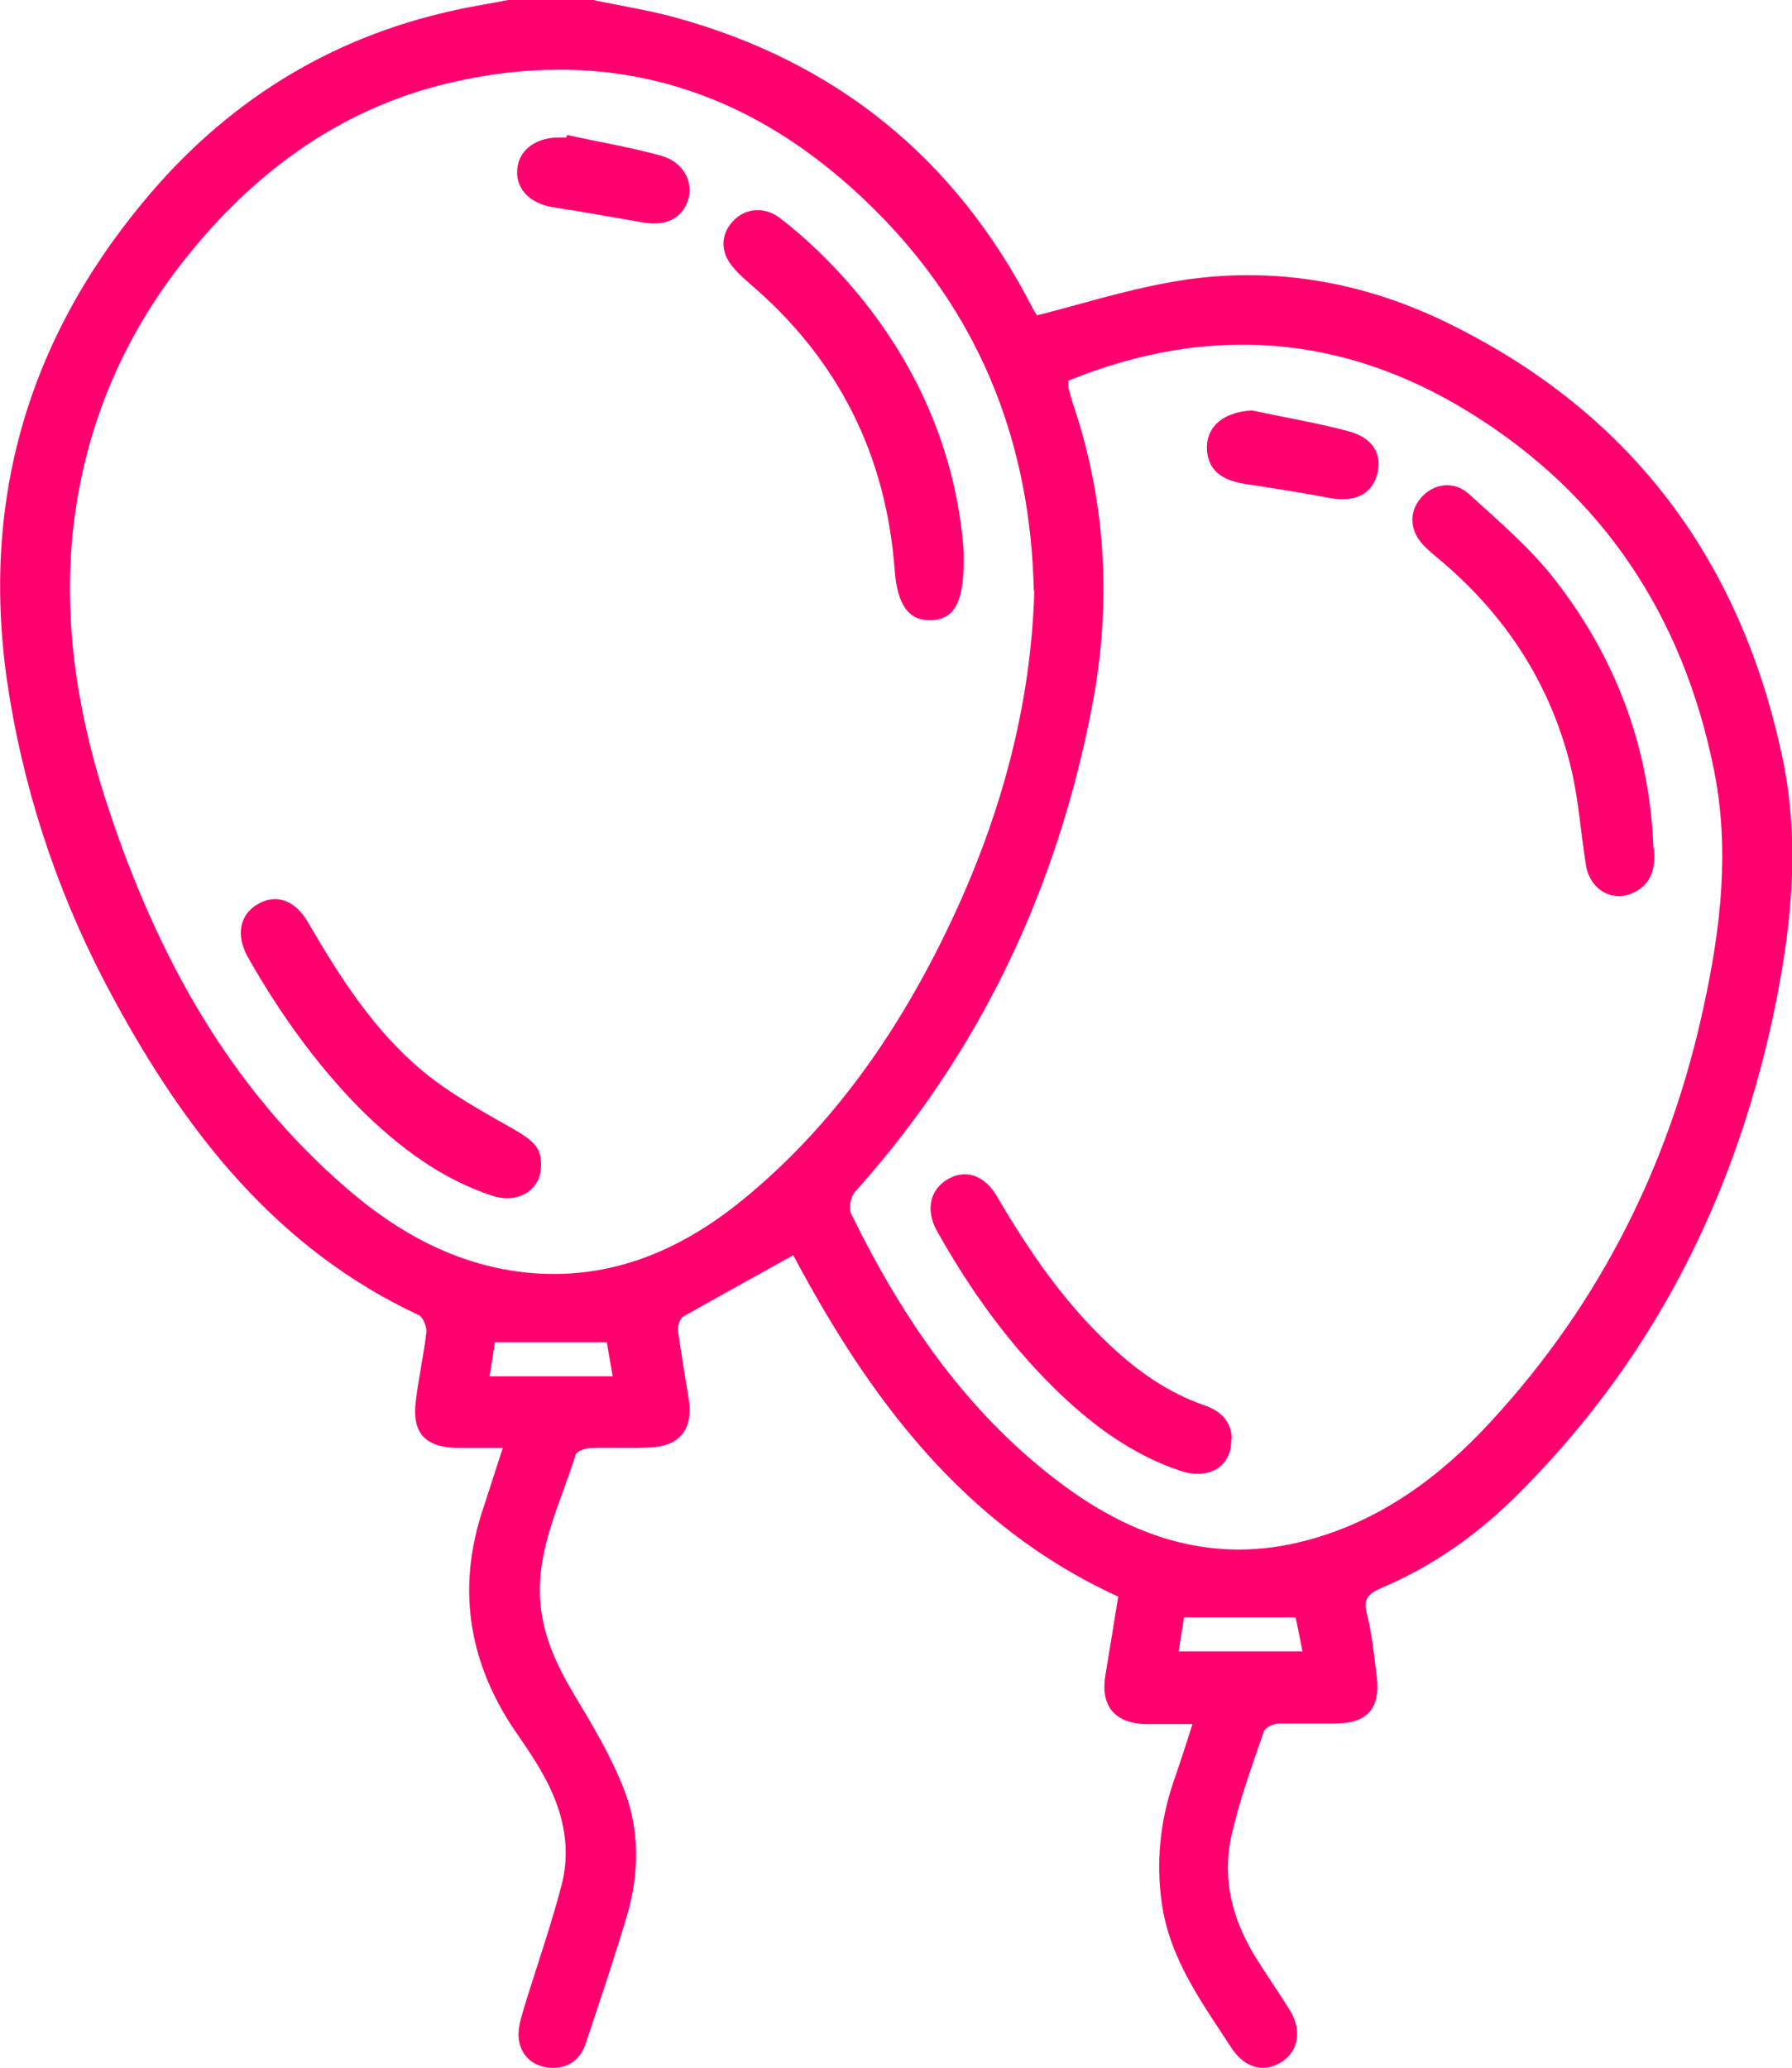 <?xml version="1.0" encoding="UTF-8"?> <svg xmlns="http://www.w3.org/2000/svg" id="_Слой_2" data-name="Слой 2" viewBox="0 0 33.75 38.95"> <defs> <style> .cls-1 { fill: #ff006f; stroke-width: 0px; } </style> </defs> <g id="_Слой_1-2" data-name="Слой 1"> <g> <path class="cls-1" d="m22.2,31.1h2.33c-.05-.25-.09-.47-.13-.64h-2.1c-.03.21-.07.41-.1.64m-12.98-5.18h2.32c-.04-.23-.08-.44-.11-.64h-2.11c-.03.2-.06.41-.1.64M20.12,7.18c0,.07,0,.1,0,.12.04.13.07.27.12.4.6,1.83.69,3.71.33,5.59-.66,3.45-2.11,6.53-4.47,9.16-.08.09-.12.31-.07.41.97,1.98,2.19,3.77,3.98,5.1,1.37,1.02,2.89,1.51,4.6,1.05,1.4-.37,2.53-1.21,3.49-2.26,2.05-2.23,3.36-4.86,3.99-7.81.32-1.47.49-2.95.19-4.44-.58-2.89-2.09-5.18-4.6-6.73-2.39-1.48-4.93-1.67-7.56-.6m-.65,3.95c-.06-2.7-.96-5.05-2.81-6.98C14.47,1.86,11.81.84,8.65,1.52c-2.13.45-3.81,1.66-5.15,3.34-1.23,1.54-1.95,3.3-2.14,5.27-.16,1.77.14,3.48.7,5.15.91,2.73,2.26,5.2,4.48,7.11.95.82,2.03,1.42,3.31,1.57,1.67.19,3.07-.45,4.29-1.49,1.66-1.4,2.86-3.18,3.78-5.13.93-1.98,1.5-4.05,1.56-6.22M11.17,0c.52.11,1.04.19,1.55.33,3.02.83,5.26,2.64,6.7,5.42.04.08.09.16.11.19.82-.21,1.62-.46,2.43-.61,1.89-.36,3.72-.05,5.42.81,3.38,1.69,5.41,4.44,6.19,8.13.35,1.66.16,3.3-.19,4.93-.75,3.45-2.3,6.47-4.81,8.96-.74.74-1.59,1.34-2.56,1.75-.22.1-.34.18-.27.47.1.39.14.8.19,1.2.07.6-.18.88-.79.88-.36,0-.71,0-1.06,0-.1,0-.26.08-.28.16-.22.63-.45,1.27-.6,1.92-.2.86.02,1.66.49,2.39.2.32.42.63.62.96.22.38.13.77-.2.96-.32.19-.67.09-.91-.27-.56-.86-1.17-1.68-1.32-2.74-.11-.78-.03-1.54.22-2.28.12-.34.23-.69.36-1.09-.33,0-.62,0-.9,0-.58-.02-.84-.36-.74-.93.08-.48.16-.97.24-1.47-2.91-1.33-4.69-3.74-6.12-6.43-.7.39-1.39.77-2.08,1.16-.06.04-.1.19-.09.27.06.42.13.85.2,1.27.09.56-.15.89-.71.92-.37.02-.74,0-1.1.01-.11,0-.3.05-.32.13-.27.88-.71,1.71-.67,2.67.03.69.3,1.27.64,1.84.35.58.7,1.17.95,1.81.29.76.28,1.57.05,2.35-.24.81-.51,1.61-.78,2.42-.11.32-.36.49-.71.45-.31-.04-.51-.24-.55-.54-.02-.17.03-.35.08-.52.24-.8.52-1.58.73-2.39.19-.75,0-1.46-.38-2.12-.17-.3-.37-.58-.56-.86-.83-1.28-1.03-2.64-.54-4.1.12-.36.23-.72.37-1.14-.33,0-.61,0-.88,0-.59-.02-.83-.29-.76-.87.05-.44.15-.87.2-1.31.01-.1-.06-.28-.14-.32-2.68-1.25-4.39-3.45-5.75-5.96-.97-1.78-1.63-3.68-1.96-5.68C-.4,9.64.44,6.52,2.7,3.8,4.23,1.95,6.17.72,8.53.2c.34-.08.7-.13,1.04-.2h1.6Z"></path> <path class="cls-1" d="m18.15,10.4c.02.95-.17,1.26-.61,1.28-.42.02-.64-.28-.69-.94-.16-2.17-1.06-3.97-2.72-5.39-.1-.09-.21-.18-.3-.29-.26-.28-.27-.62-.04-.88.23-.26.59-.3.89-.08.25.19.49.4.72.62,1.69,1.63,2.61,3.63,2.75,5.68"></path> <path class="cls-1" d="m10.19,21.95c0,.47-.44.73-.92.57-.97-.32-1.76-.92-2.48-1.63-.84-.85-1.53-1.82-2.12-2.86-.23-.41-.16-.8.18-1,.34-.2.7-.09.95.34.6,1.03,1.24,2.04,2.17,2.81.52.43,1.13.76,1.71,1.09.36.21.52.35.51.67"></path> <path class="cls-1" d="m10.67,2.54c.59.13,1.19.23,1.77.39.41.11.61.46.53.8-.1.37-.41.54-.86.46-.57-.1-1.14-.2-1.71-.29-.42-.07-.68-.34-.66-.69.02-.36.31-.6.74-.62h.19s0-.03.01-.05"></path> <path class="cls-1" d="m31.15,15.98c.03.35-.03.66-.38.83-.39.19-.82-.04-.9-.51-.1-.62-.14-1.26-.29-1.87-.38-1.54-1.21-2.82-2.42-3.85-.12-.1-.23-.19-.34-.3-.27-.28-.29-.62-.07-.89.23-.28.62-.35.91-.09.56.51,1.15,1.01,1.61,1.6,1.16,1.48,1.8,3.18,1.87,5.07"></path> <path class="cls-1" d="m23.19,27.11c.01.51-.42.77-.96.59-.93-.31-1.7-.89-2.39-1.57-.88-.87-1.59-1.87-2.19-2.94-.22-.39-.14-.77.18-.97.34-.21.71-.1.95.32.6,1.02,1.26,1.99,2.13,2.8.52.49,1.09.89,1.78,1.13.29.1.5.29.51.63"></path> <path class="cls-1" d="m23.58,7.73c.6.13,1.21.23,1.81.39.47.12.66.45.54.84-.11.36-.43.5-.88.42-.52-.1-1.04-.18-1.56-.26-.45-.06-.7-.24-.75-.57-.07-.48.27-.79.84-.82"></path> </g> </g> </svg> 